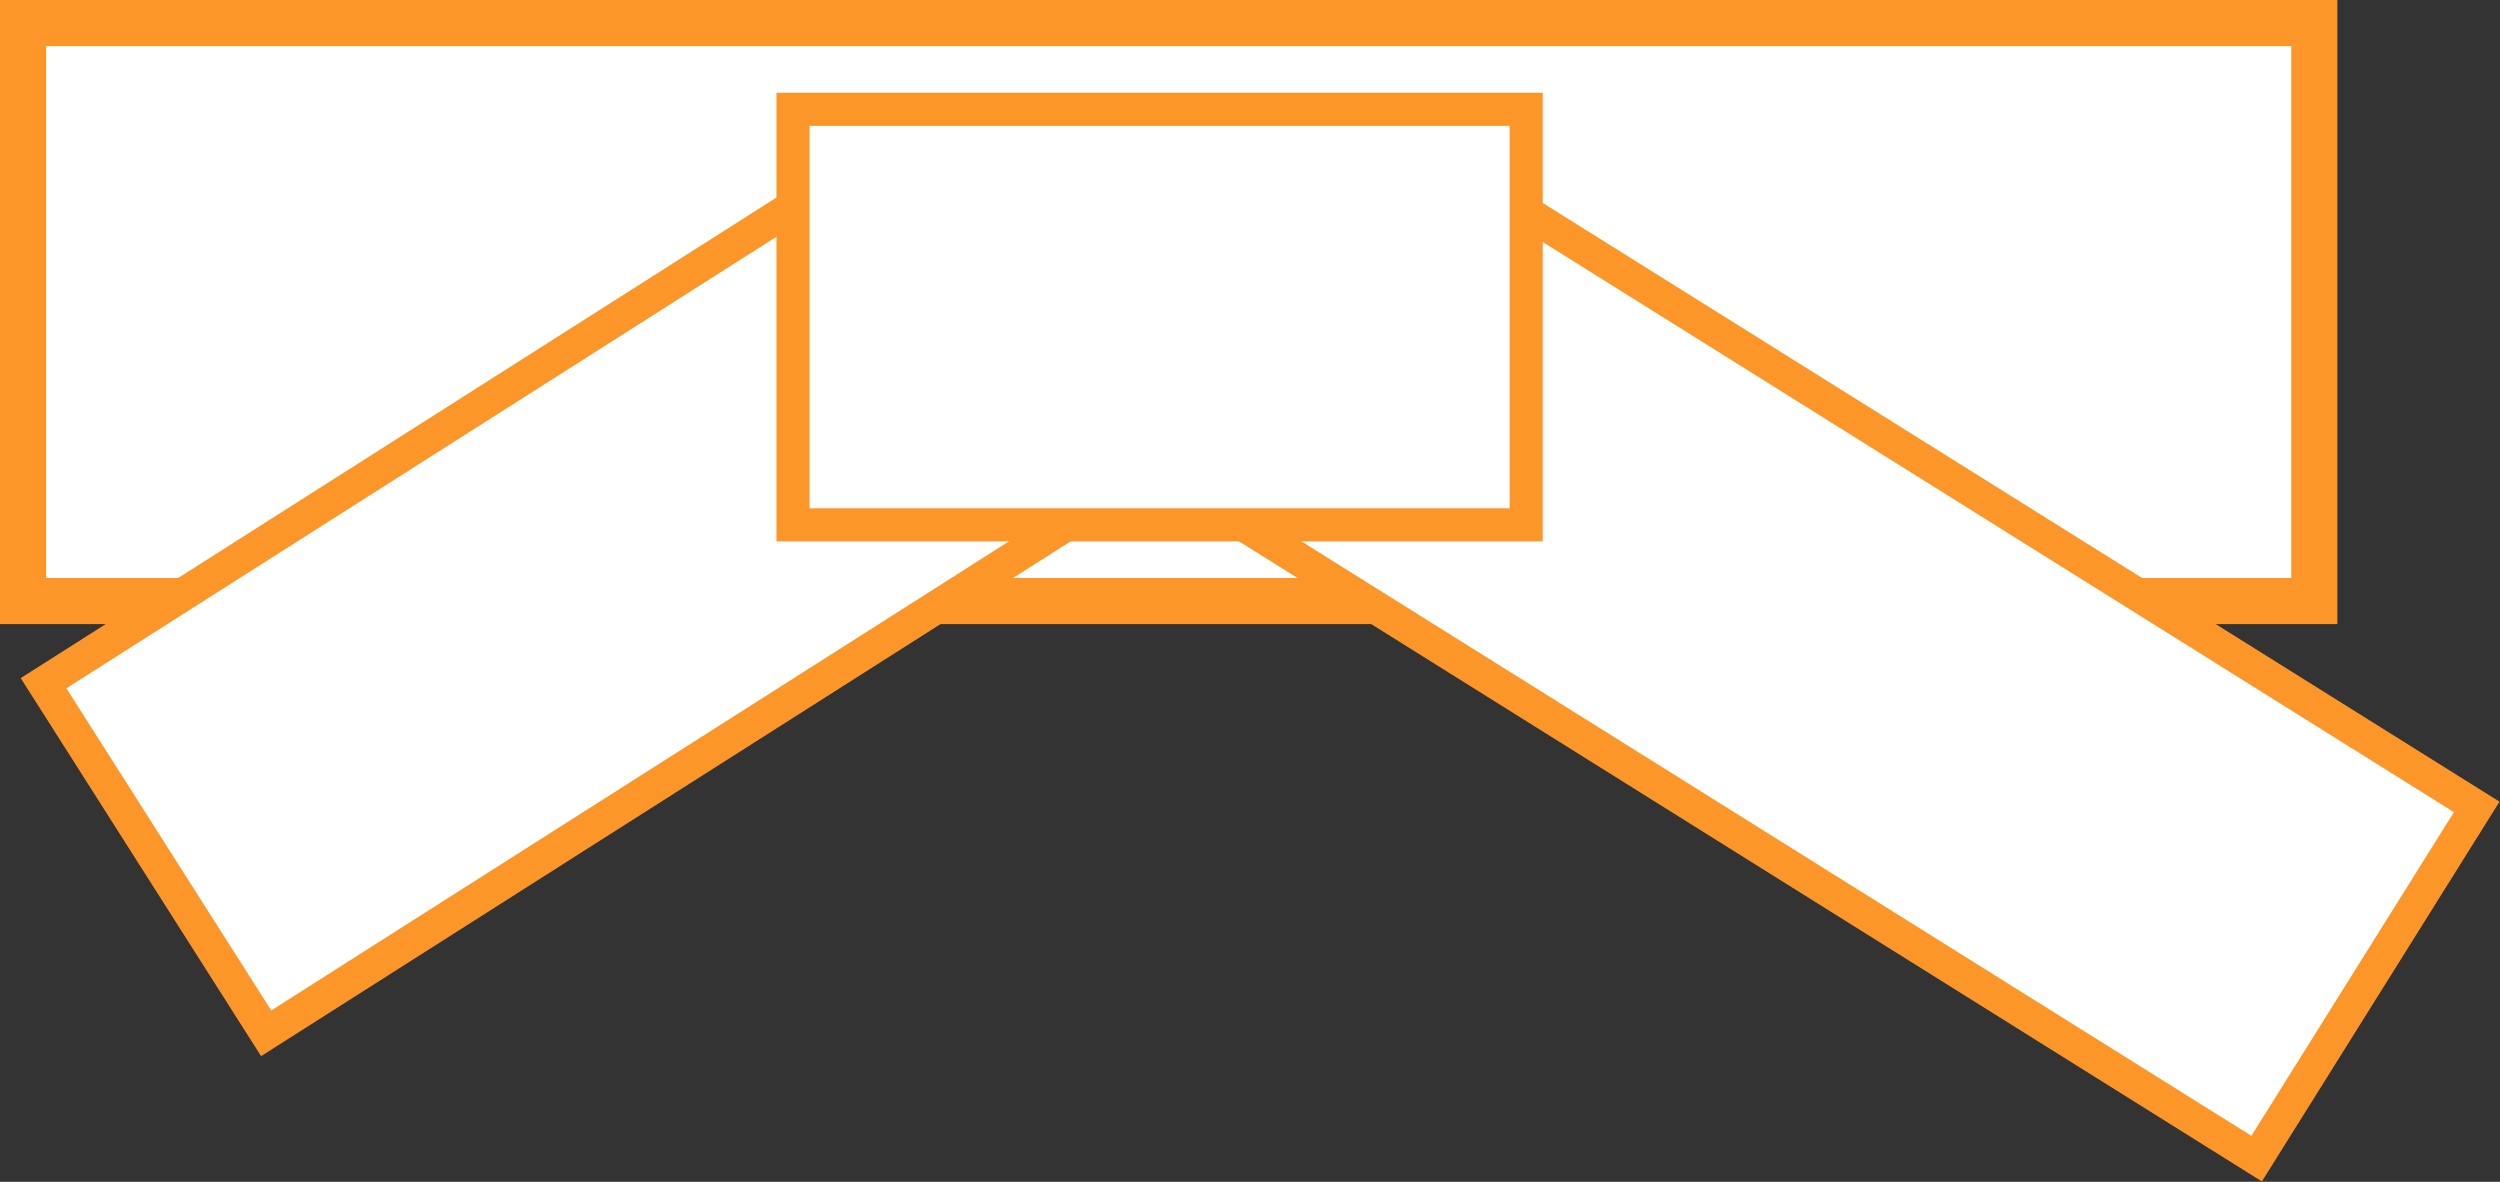<?xml version="1.0" encoding="UTF-8"?> <svg xmlns="http://www.w3.org/2000/svg" width="1356" height="641" viewBox="0 0 1356 641" fill="none"><rect x="0" y="0" width="1356" height="641" fill="#333333" stroke="none"/><rect x="12.5" y="12.5" width="1242.79" height="313.505" fill="white" stroke="#FD9628" stroke-width="25"></rect><rect x="590.722" y="276.63" width="528.954" height="225.039" transform="rotate(147.548 590.722 276.63)" fill="white" stroke="#FD9628" stroke-width="17.945"></rect><rect x="783.712" y="87.472" width="660.196" height="225.039" transform="rotate(32.036 783.712 87.472)" fill="white" stroke="#FD9628" stroke-width="17.945"></rect><rect x="430.133" y="59.281" width="397.67" height="225.394" fill="white" stroke="#FD9628" stroke-width="17.945"></rect></svg> 